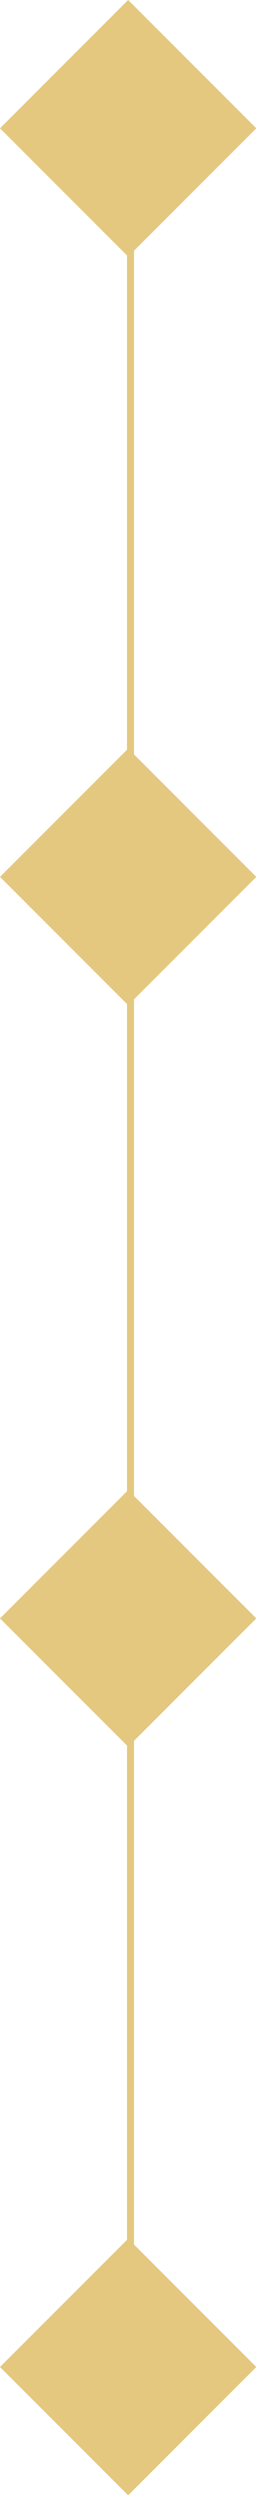 <?xml version="1.0" encoding="UTF-8"?> <svg xmlns="http://www.w3.org/2000/svg" xmlns:v="https://vecta.io/nano" width="37" height="354" fill="none" stroke="#e4c880"> <path d="M18.5 10v325"></path> <g stroke-width="2" fill="#e4c880"> <path transform="rotate(45 18.167 1.414)" d="M18.167 1.414H41.86v23.692H18.167z"></path> <path transform="rotate(45 18.167 107.414)" d="M18.167 107.414H41.86v23.692H18.167z"></path> <path transform="rotate(45 18.168 212.414)" d="M18.167 212.414H41.86v23.692H18.167z"></path> <path transform="rotate(45 18.167 318.414)" d="M18.167 318.414H41.86v23.692H18.167z"></path> </g> </svg> 
